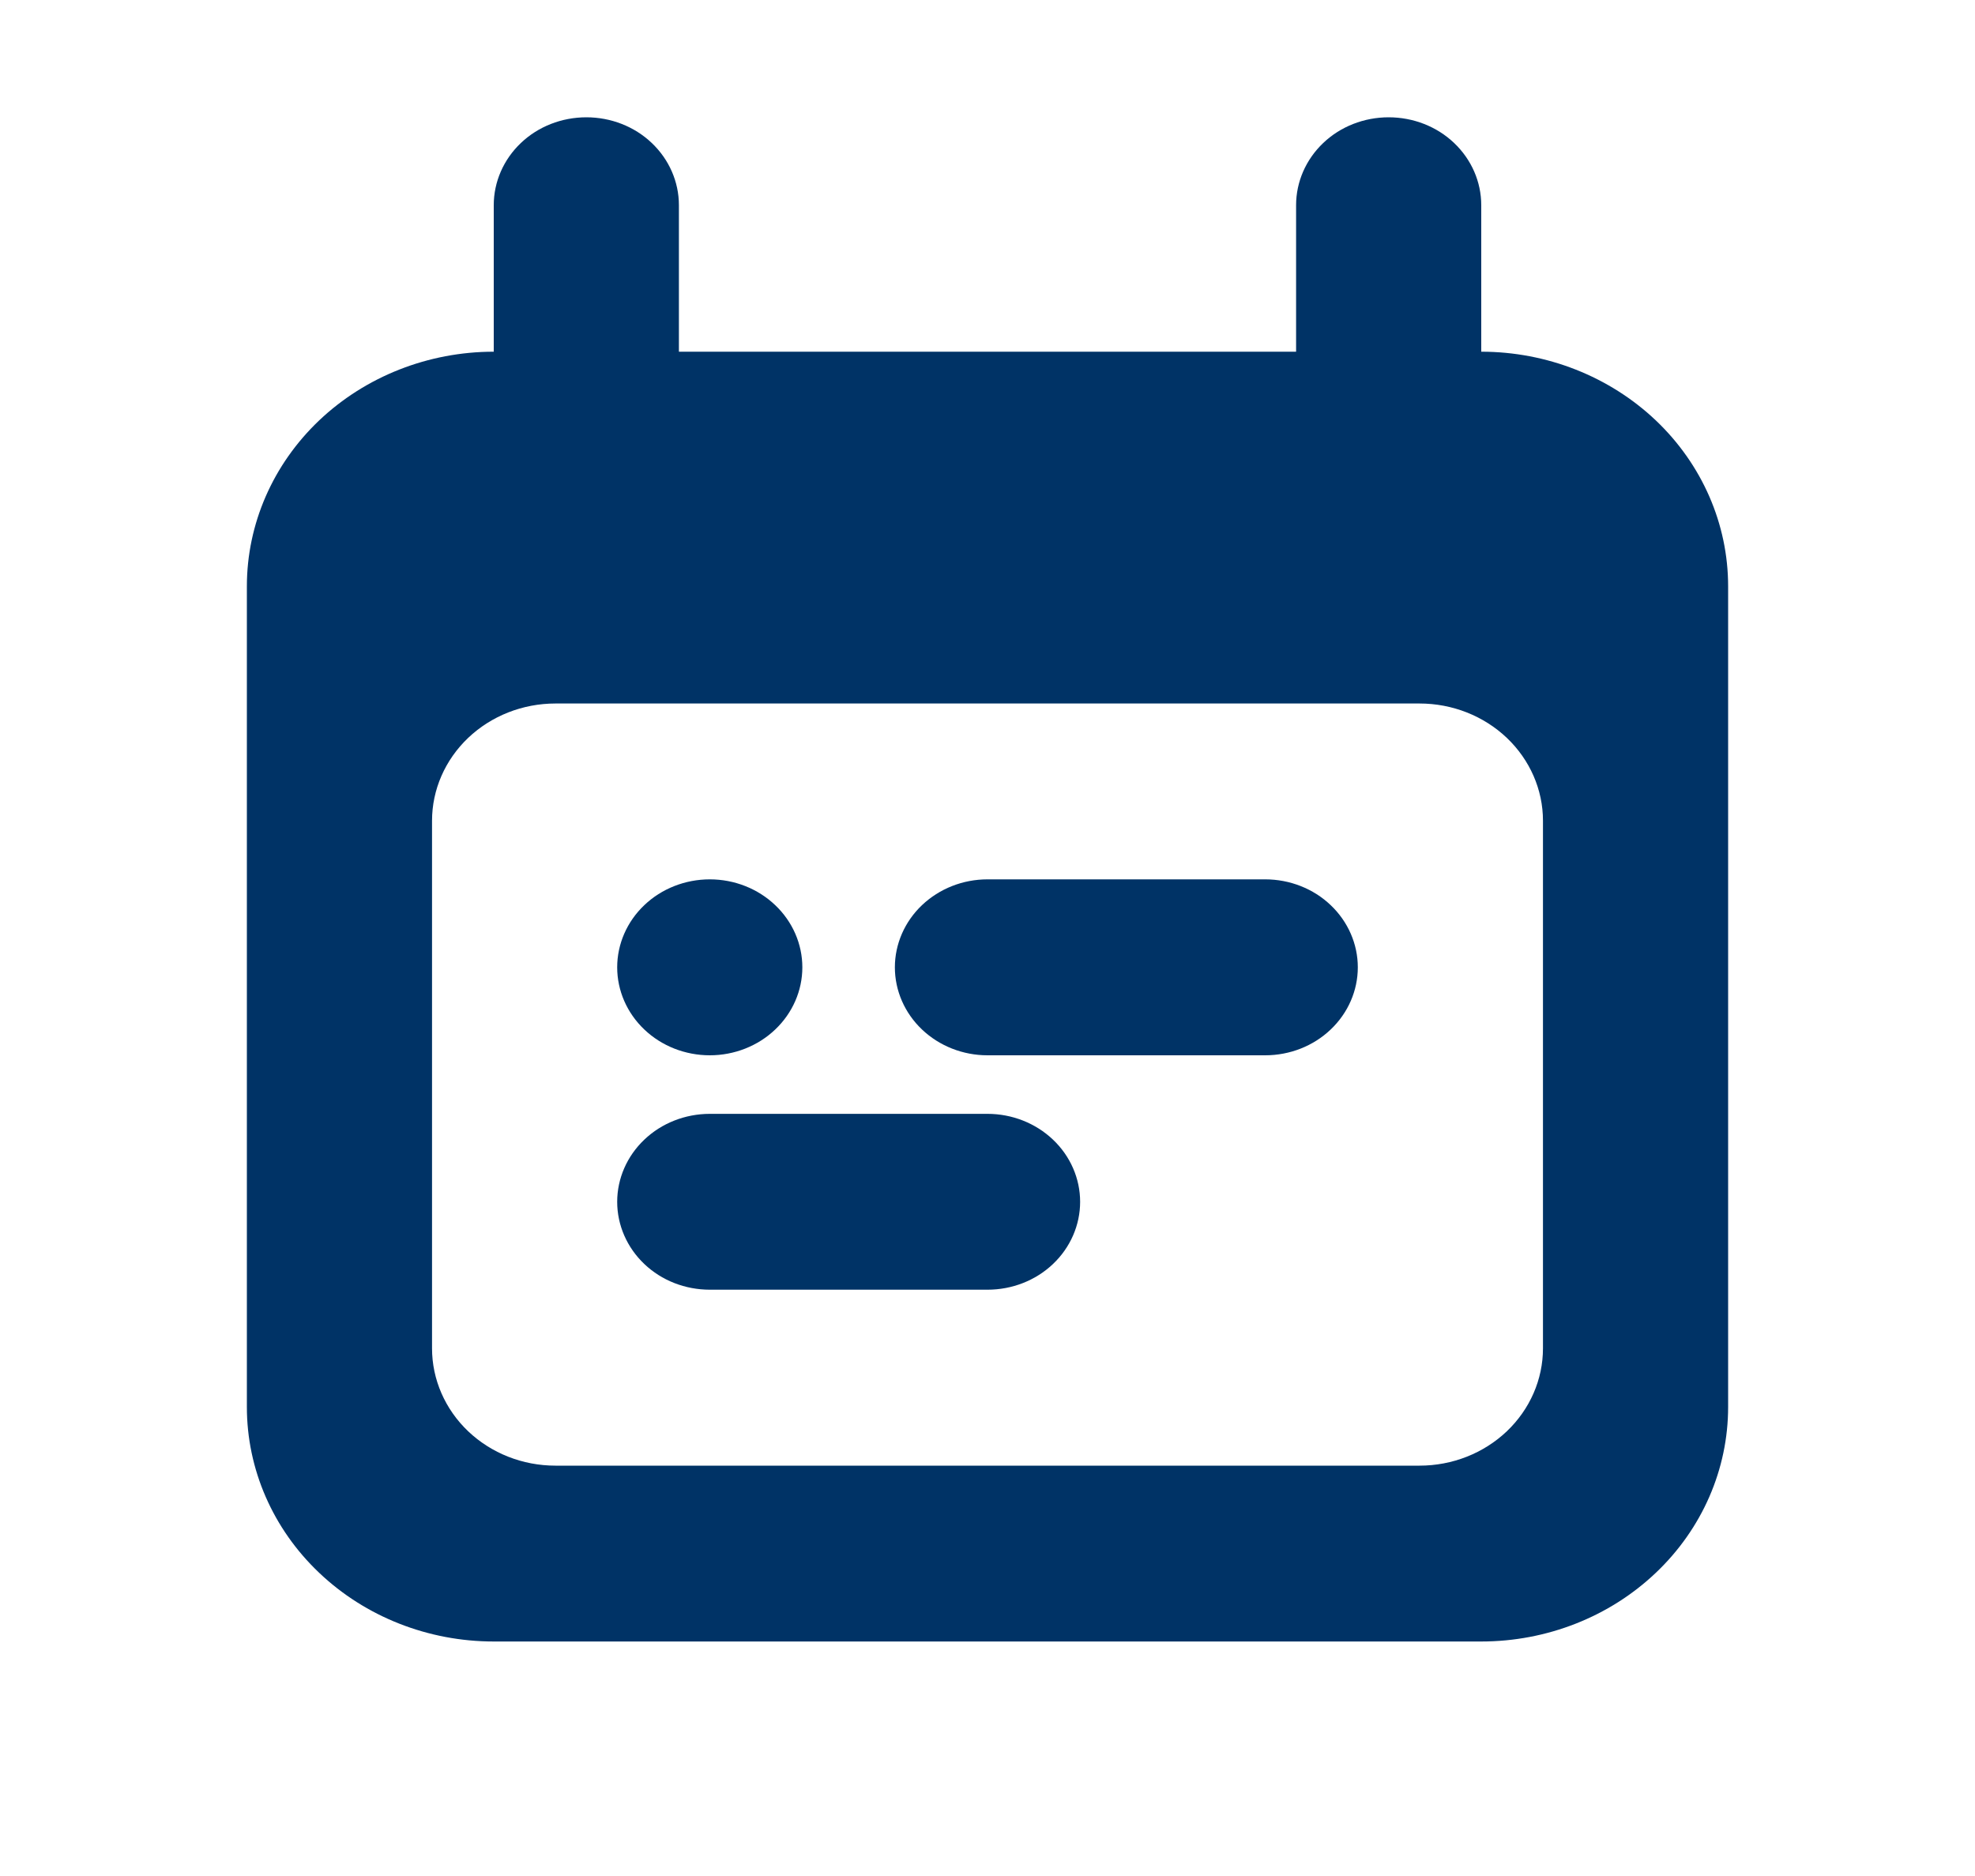 <svg width="20" height="19" viewBox="0 0 20 19" fill="none" xmlns="http://www.w3.org/2000/svg">
<path d="M7.188 8.906C6.939 8.906 6.7 9 6.525 9.167C6.349 9.334 6.25 9.561 6.25 9.797C6.25 10.033 6.349 10.26 6.525 10.427C6.7 10.594 6.939 10.688 7.188 10.688C7.436 10.688 7.675 10.594 7.85 10.427C8.026 10.26 8.125 10.033 8.125 9.797C8.125 9.561 8.026 9.334 7.85 9.167C7.675 9 7.436 8.906 7.188 8.906ZM9.062 9.797C9.062 9.561 9.161 9.334 9.337 9.167C9.513 9 9.751 8.906 10 8.906H12.812C13.061 8.906 13.3 9 13.475 9.167C13.651 9.334 13.75 9.561 13.75 9.797C13.75 10.033 13.651 10.26 13.475 10.427C13.3 10.594 13.061 10.688 12.812 10.688H10C9.751 10.688 9.513 10.594 9.337 10.427C9.161 10.26 9.062 10.033 9.062 9.797ZM7.188 11.281C6.939 11.281 6.7 11.375 6.525 11.542C6.349 11.709 6.25 11.936 6.25 12.172C6.25 12.408 6.349 12.635 6.525 12.802C6.7 12.969 6.939 13.062 7.188 13.062H10C10.249 13.062 10.487 12.969 10.663 12.802C10.839 12.635 10.938 12.408 10.938 12.172C10.938 11.936 10.839 11.709 10.663 11.542C10.487 11.375 10.249 11.281 10 11.281H7.188Z" fill="#003366"/>
<path fill-rule="evenodd" clip-rule="evenodd" d="M5.938 1.188C5.689 1.188 5.45 1.281 5.275 1.448C5.099 1.615 5 1.842 5 2.078V3.562C4.337 3.562 3.701 3.813 3.232 4.258C2.763 4.704 2.5 5.308 2.5 5.938V14.25C2.5 14.88 2.763 15.484 3.232 15.929C3.701 16.375 4.337 16.625 5 16.625H15C15.663 16.625 16.299 16.375 16.768 15.929C17.237 15.484 17.5 14.88 17.5 14.25V5.938C17.5 5.308 17.237 4.704 16.768 4.258C16.299 3.813 15.663 3.562 15 3.562V2.078C15 1.842 14.901 1.615 14.725 1.448C14.55 1.281 14.311 1.188 14.062 1.188C13.814 1.188 13.575 1.281 13.4 1.448C13.224 1.615 13.125 1.842 13.125 2.078V3.562H6.875V2.078C6.875 1.842 6.776 1.615 6.6 1.448C6.425 1.281 6.186 1.188 5.938 1.188ZM4.375 8.312C4.375 7.998 4.507 7.696 4.741 7.473C4.976 7.25 5.293 7.125 5.625 7.125H14.375C14.707 7.125 15.024 7.25 15.259 7.473C15.493 7.696 15.625 7.998 15.625 8.312V13.656C15.625 13.971 15.493 14.273 15.259 14.496C15.024 14.719 14.707 14.844 14.375 14.844H5.625C5.293 14.844 4.976 14.719 4.741 14.496C4.507 14.273 4.375 13.971 4.375 13.656V8.312Z" fill="#003366"/>
</svg>

